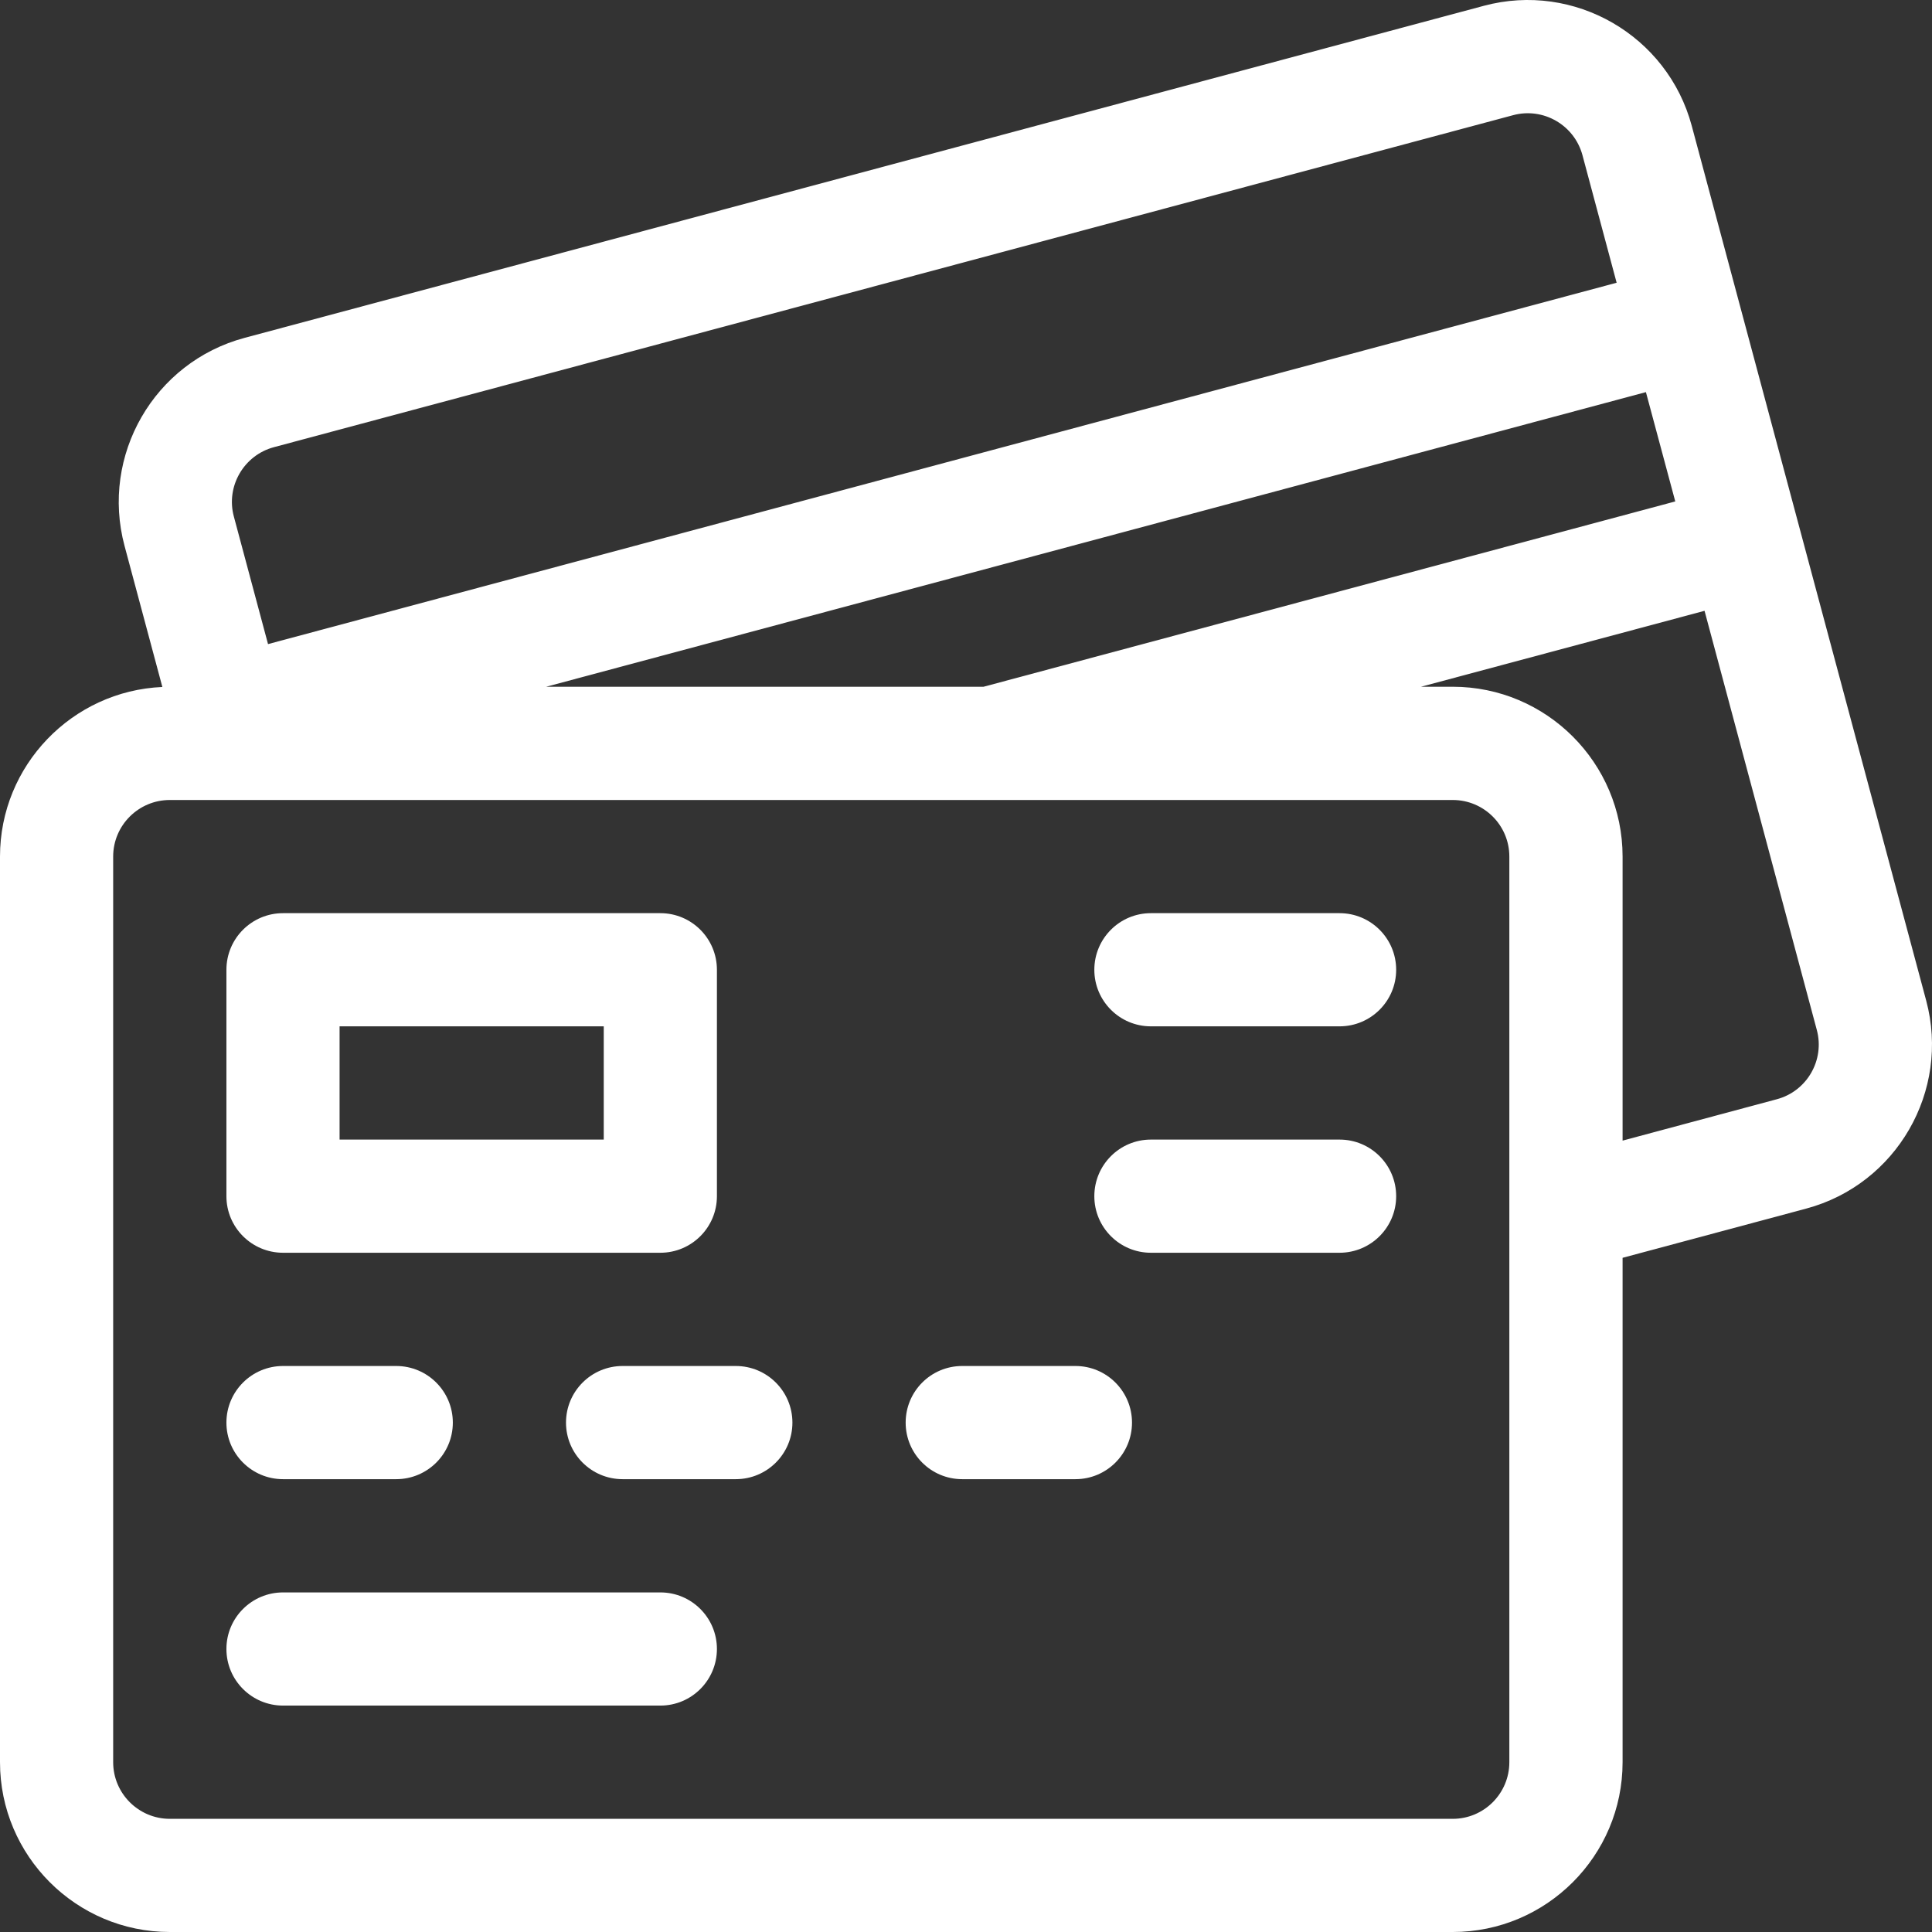 <svg width="26" height="26" viewBox="0 0 26 26" fill="none" xmlns="http://www.w3.org/2000/svg">
<rect x="0" y="0" width="26" height="26" fill="#333333" stroke="none"/>
<path d="M25.922 13.466L22.767 1.694C22.441 0.477 21.186 -0.248 19.969 0.078L3.291 4.547C2.074 4.873 1.35 6.128 1.676 7.346L2.185 9.245C0.971 9.298 0 10.301 0 11.527V23.715C0 24.975 1.025 26 2.285 26H19.551C20.811 26 21.836 24.975 21.836 23.715V16.927L24.306 16.265C25.523 15.939 26.248 14.683 25.922 13.466ZM22.15 5.277L22.545 6.748L13.236 9.242H7.35L22.15 5.277ZM3.686 6.018L20.363 1.55C20.769 1.441 21.187 1.683 21.296 2.088L21.756 3.805L3.607 8.668L3.147 6.951C3.038 6.546 3.28 6.127 3.686 6.018ZM20.312 23.715C20.312 24.135 19.971 24.477 19.551 24.477H2.285C1.865 24.477 1.523 24.135 1.523 23.715V11.527C1.523 11.107 1.865 10.766 2.285 10.766H19.551C19.971 10.766 20.312 11.107 20.312 11.527V23.715ZM23.912 14.793L21.836 15.35V11.527C21.836 10.267 20.811 9.242 19.551 9.242H19.123L22.939 8.22L24.45 13.861C24.559 14.266 24.317 14.685 23.912 14.793Z" fill="white"/>
<path d="M3.809 16.859H8.887C9.307 16.859 9.648 16.518 9.648 16.098V13.051C9.648 12.63 9.307 12.289 8.887 12.289H3.809C3.388 12.289 3.047 12.63 3.047 13.051V16.098C3.047 16.518 3.388 16.859 3.809 16.859ZM4.57 13.812H8.125V15.336H4.57V13.812Z" fill="white"/>
<path d="M18.027 12.289H15.488C15.068 12.289 14.727 12.63 14.727 13.051C14.727 13.471 15.068 13.812 15.488 13.812H18.027C18.448 13.812 18.789 13.471 18.789 13.051C18.789 12.63 18.448 12.289 18.027 12.289Z" fill="white"/>
<path d="M18.027 15.336H15.488C15.068 15.336 14.727 15.677 14.727 16.098C14.727 16.518 15.068 16.859 15.488 16.859H18.027C18.448 16.859 18.789 16.518 18.789 16.098C18.789 15.677 18.448 15.336 18.027 15.336Z" fill="white"/>
<path d="M8.887 21.43H3.809C3.388 21.43 3.047 21.771 3.047 22.191C3.047 22.612 3.388 22.953 3.809 22.953H8.887C9.307 22.953 9.648 22.612 9.648 22.191C9.648 21.771 9.307 21.43 8.887 21.43Z" fill="white"/>
<path d="M3.809 19.906H5.332C5.753 19.906 6.094 19.565 6.094 19.145C6.094 18.724 5.753 18.383 5.332 18.383H3.809C3.388 18.383 3.047 18.724 3.047 19.145C3.047 19.565 3.388 19.906 3.809 19.906Z" fill="white"/>
<path d="M9.902 18.383H8.379C7.958 18.383 7.617 18.724 7.617 19.145C7.617 19.565 7.958 19.906 8.379 19.906H9.902C10.323 19.906 10.664 19.565 10.664 19.145C10.664 18.724 10.323 18.383 9.902 18.383Z" fill="white"/>
<path d="M14.473 18.383H12.949C12.528 18.383 12.188 18.724 12.188 19.145C12.188 19.565 12.528 19.906 12.949 19.906H14.473C14.893 19.906 15.234 19.565 15.234 19.145C15.234 18.724 14.893 18.383 14.473 18.383Z" fill="white"/>
</svg>
